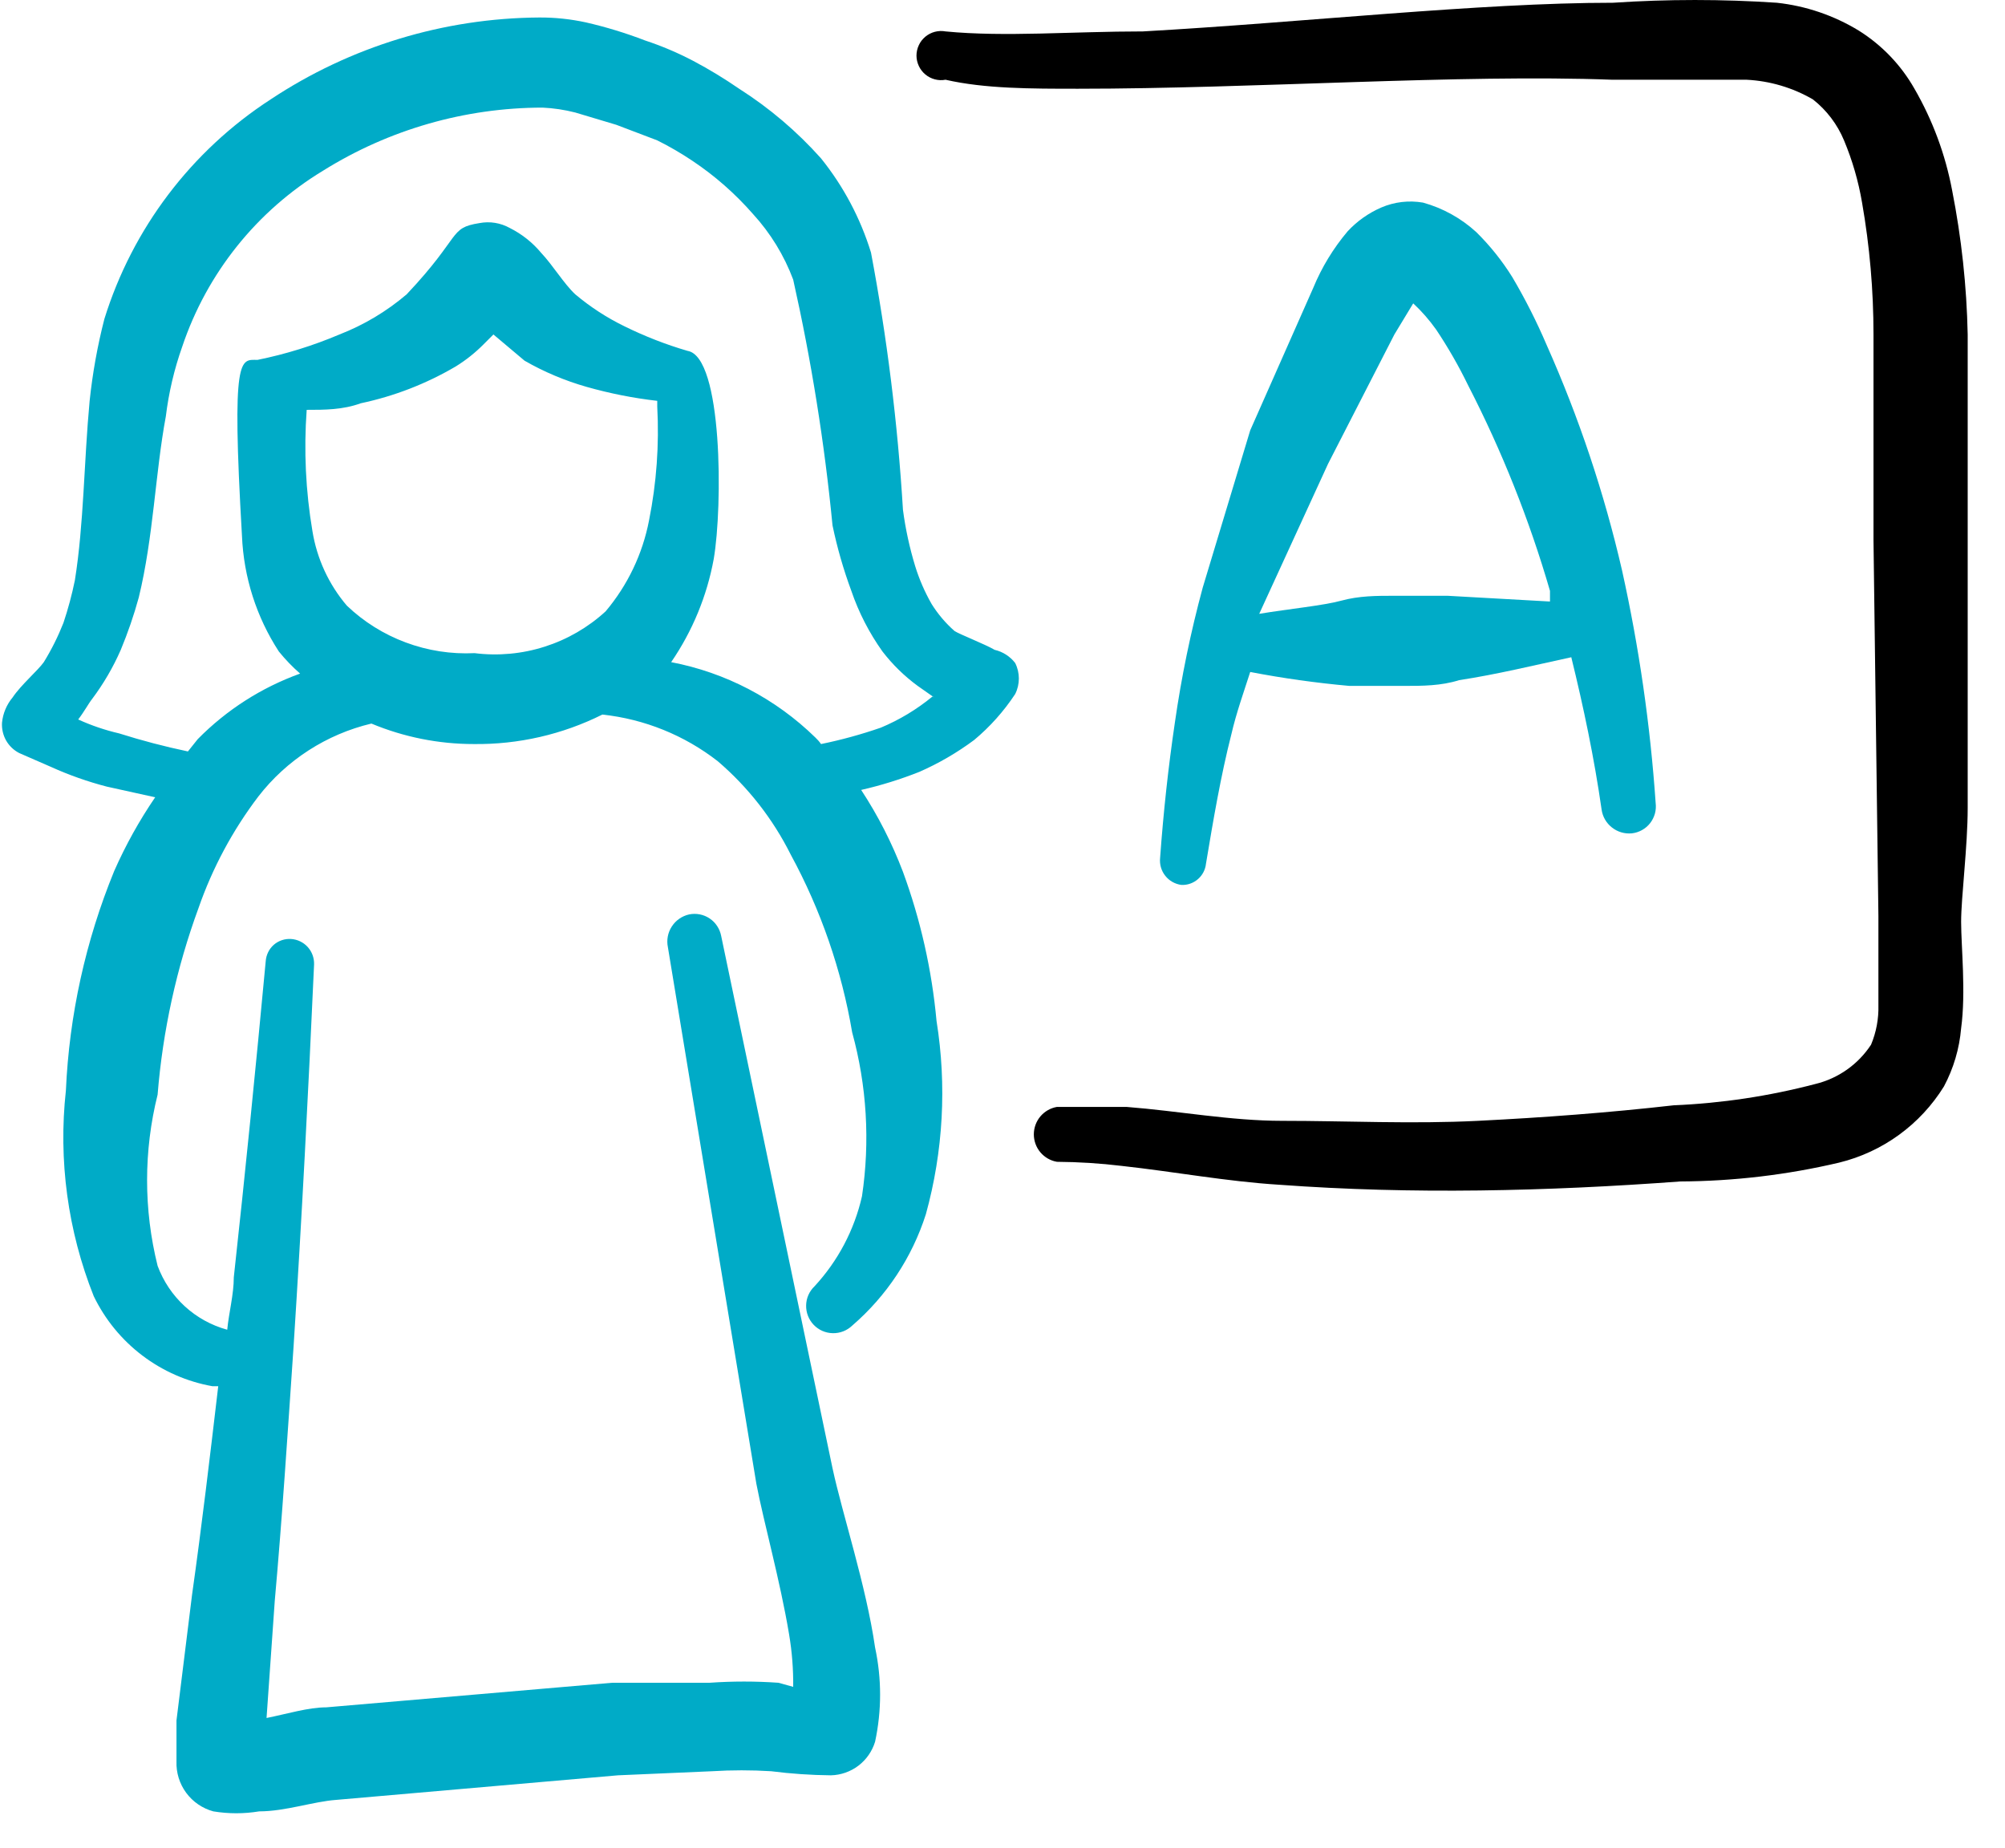 <svg width="51" height="47" viewBox="0 0 51 47" fill="none" xmlns="http://www.w3.org/2000/svg">
<path fill-rule="evenodd" clip-rule="evenodd" d="M25.301 16.528C25.051 16.382 24.405 16.132 24.28 16.049C24.053 15.85 23.857 15.618 23.697 15.362C23.523 15.058 23.384 14.737 23.28 14.403C23.137 13.934 23.032 13.453 22.968 12.966C22.835 10.77 22.563 8.585 22.155 6.424C21.887 5.552 21.456 4.739 20.884 4.028C20.275 3.345 19.574 2.749 18.801 2.257C18.426 1.999 18.037 1.762 17.634 1.549C17.24 1.342 16.829 1.168 16.405 1.028C15.917 0.84 15.415 0.687 14.905 0.57C14.515 0.485 14.117 0.443 13.718 0.445C11.286 0.46 8.911 1.184 6.884 2.528C4.865 3.838 3.369 5.813 2.655 8.112C2.479 8.796 2.354 9.492 2.28 10.195C2.134 11.757 2.134 13.32 1.905 14.757C1.83 15.124 1.733 15.486 1.614 15.841C1.477 16.188 1.31 16.523 1.114 16.841C0.968 17.049 0.53 17.424 0.322 17.737C0.169 17.92 0.074 18.145 0.051 18.382C0.042 18.539 0.078 18.696 0.155 18.833C0.233 18.97 0.349 19.081 0.489 19.153L1.301 19.507C1.758 19.714 2.232 19.881 2.718 20.007L3.947 20.278C3.543 20.87 3.194 21.498 2.905 22.153C2.177 23.93 1.761 25.819 1.676 27.737C1.481 29.511 1.724 31.307 2.384 32.966C2.671 33.559 3.094 34.077 3.619 34.475C4.144 34.873 4.756 35.142 5.405 35.257C5.405 35.257 5.405 35.257 5.551 35.257C5.343 37.028 5.134 38.799 4.884 40.57L4.489 43.757V44.799C4.479 45.086 4.566 45.367 4.736 45.598C4.906 45.828 5.149 45.995 5.426 46.07C5.812 46.134 6.206 46.134 6.593 46.07C7.259 46.07 7.968 45.82 8.551 45.778L15.718 45.153L18.114 45.049C18.613 45.018 19.114 45.018 19.614 45.049C20.118 45.113 20.626 45.148 21.134 45.153C21.388 45.147 21.633 45.061 21.835 44.908C22.037 44.754 22.185 44.541 22.259 44.299C22.429 43.509 22.429 42.693 22.259 41.903C22.03 40.32 21.426 38.507 21.176 37.341L18.343 23.799C18.325 23.71 18.29 23.625 18.24 23.55C18.19 23.474 18.125 23.409 18.049 23.359C17.974 23.308 17.889 23.274 17.8 23.256C17.711 23.239 17.619 23.239 17.53 23.257C17.349 23.297 17.19 23.407 17.089 23.563C16.987 23.719 16.951 23.909 16.989 24.091L19.239 37.737C19.426 38.716 19.843 40.195 20.072 41.57C20.146 42.01 20.181 42.457 20.176 42.903L19.801 42.799C19.218 42.758 18.634 42.758 18.051 42.799H15.572L8.301 43.424C7.843 43.424 7.301 43.591 6.78 43.695L6.989 40.716C7.176 38.632 7.322 36.382 7.468 34.237C7.676 31.007 7.843 27.778 7.989 24.528C7.994 24.366 7.937 24.208 7.828 24.087C7.719 23.966 7.567 23.893 7.405 23.882C7.326 23.877 7.246 23.887 7.171 23.912C7.095 23.937 7.025 23.977 6.965 24.029C6.905 24.082 6.856 24.145 6.821 24.217C6.786 24.288 6.765 24.366 6.759 24.445C6.509 27.132 6.239 29.82 5.947 32.487C5.947 32.924 5.822 33.382 5.78 33.82C5.377 33.71 5.006 33.505 4.698 33.222C4.39 32.939 4.154 32.587 4.009 32.195C3.652 30.765 3.652 29.27 4.009 27.841C4.14 26.218 4.49 24.619 5.051 23.091C5.406 22.072 5.919 21.116 6.572 20.257C7.291 19.329 8.305 18.675 9.447 18.403C10.272 18.747 11.157 18.924 12.051 18.924C13.185 18.938 14.307 18.681 15.322 18.174C16.392 18.289 17.41 18.7 18.259 19.362C19.03 20.022 19.66 20.829 20.114 21.737C20.88 23.147 21.408 24.675 21.676 26.257C22.049 27.614 22.134 29.033 21.926 30.424C21.732 31.281 21.315 32.071 20.718 32.716C20.585 32.843 20.508 33.017 20.505 33.201C20.501 33.385 20.57 33.562 20.697 33.695C20.824 33.828 20.998 33.904 21.182 33.908C21.366 33.912 21.543 33.843 21.676 33.716C22.551 32.962 23.2 31.982 23.551 30.882C23.993 29.282 24.085 27.605 23.822 25.966C23.703 24.67 23.416 23.395 22.968 22.174C22.69 21.443 22.334 20.744 21.905 20.091C22.409 19.976 22.904 19.822 23.384 19.632C23.879 19.415 24.347 19.142 24.78 18.82C25.183 18.484 25.533 18.091 25.822 17.653C25.884 17.531 25.916 17.395 25.916 17.257C25.916 17.12 25.884 16.984 25.822 16.862C25.692 16.694 25.508 16.576 25.301 16.528ZM8.822 15.403C8.362 14.863 8.06 14.207 7.947 13.507C7.775 12.489 7.726 11.454 7.801 10.424C8.259 10.424 8.718 10.424 9.176 10.257C10.027 10.077 10.843 9.761 11.593 9.32C11.85 9.161 12.088 8.972 12.301 8.757L12.551 8.507L13.343 9.174C13.841 9.46 14.373 9.684 14.926 9.841C15.513 10.007 16.112 10.126 16.718 10.195C16.718 10.195 16.718 10.195 16.718 10.341C16.77 11.311 16.7 12.284 16.509 13.237C16.345 14.089 15.965 14.885 15.405 15.549C14.96 15.957 14.431 16.264 13.855 16.447C13.28 16.631 12.671 16.687 12.072 16.612C11.476 16.641 10.881 16.549 10.323 16.341C9.764 16.134 9.253 15.815 8.822 15.403ZM23.718 17.716C23.321 18.042 22.879 18.309 22.405 18.507C21.908 18.679 21.4 18.819 20.884 18.924C20.842 18.863 20.793 18.808 20.739 18.757C19.731 17.772 18.456 17.105 17.072 16.841C17.613 16.052 17.983 15.157 18.155 14.216C18.384 12.882 18.384 9.07 17.489 8.924C16.937 8.763 16.4 8.553 15.884 8.299C15.436 8.081 15.016 7.808 14.634 7.487C14.343 7.216 14.072 6.757 13.759 6.424C13.541 6.164 13.271 5.951 12.968 5.799C12.733 5.668 12.46 5.624 12.197 5.674C11.405 5.799 11.759 5.987 10.343 7.487C9.834 7.92 9.257 8.265 8.634 8.507C7.963 8.792 7.265 9.008 6.551 9.153C6.114 9.153 5.884 8.966 6.155 13.632C6.199 14.678 6.522 15.693 7.093 16.57C7.257 16.773 7.438 16.961 7.634 17.132C6.652 17.486 5.762 18.055 5.03 18.799C5.03 18.799 4.864 19.007 4.78 19.112C4.19 18.988 3.606 18.835 3.03 18.653C2.672 18.57 2.323 18.451 1.989 18.299C2.134 18.112 2.259 17.882 2.343 17.778C2.633 17.391 2.878 16.972 3.072 16.528C3.252 16.094 3.406 15.649 3.53 15.195C3.905 13.653 3.947 12.049 4.218 10.591C4.292 9.987 4.431 9.393 4.634 8.82C5.261 6.95 6.531 5.363 8.218 4.341C9.892 3.295 11.827 2.739 13.801 2.737C14.082 2.75 14.361 2.792 14.634 2.862L15.676 3.174L16.718 3.57C17.027 3.724 17.326 3.898 17.614 4.091C18.185 4.472 18.703 4.928 19.155 5.445C19.599 5.93 19.945 6.496 20.176 7.112C20.638 9.172 20.972 11.259 21.176 13.362C21.294 13.928 21.454 14.485 21.655 15.028C21.843 15.578 22.11 16.097 22.447 16.57C22.703 16.902 23.004 17.197 23.343 17.445L23.759 17.737L23.718 17.716Z" fill="#00ABC7"/>
<path fill-rule="evenodd" clip-rule="evenodd" d="M50.051 20.549V13.82V8.507C50.026 7.276 49.893 6.049 49.655 4.841C49.484 3.932 49.16 3.058 48.697 2.257C48.355 1.654 47.868 1.146 47.28 0.778C46.646 0.392 45.935 0.15 45.197 0.07C43.809 -0.023 42.417 -0.023 41.03 0.07C37.634 0.07 33.155 0.57 29.072 0.799C27.28 0.799 25.551 0.945 24.051 0.799C23.961 0.782 23.868 0.786 23.779 0.809C23.691 0.832 23.608 0.875 23.538 0.933C23.467 0.992 23.41 1.065 23.372 1.148C23.333 1.231 23.312 1.322 23.312 1.414C23.312 1.505 23.333 1.596 23.372 1.679C23.41 1.762 23.467 1.835 23.538 1.894C23.608 1.953 23.691 1.995 23.779 2.018C23.868 2.042 23.961 2.045 24.051 2.028C25.051 2.257 26.218 2.257 27.426 2.257C31.884 2.257 37.155 1.882 41.009 2.028H44.426C45.02 2.058 45.599 2.229 46.114 2.528C46.462 2.802 46.735 3.161 46.905 3.57C47.118 4.079 47.272 4.61 47.364 5.153C47.558 6.261 47.655 7.383 47.655 8.507V13.737L47.78 23.299V25.57C47.789 25.913 47.725 26.253 47.593 26.57C47.265 27.071 46.758 27.429 46.176 27.57C44.998 27.879 43.789 28.061 42.572 28.112C40.926 28.299 39.259 28.424 37.593 28.507C35.926 28.591 34.259 28.507 32.614 28.507C31.301 28.507 29.988 28.257 28.655 28.153H26.884C26.72 28.182 26.571 28.267 26.463 28.395C26.356 28.523 26.297 28.684 26.297 28.851C26.297 29.018 26.356 29.18 26.463 29.307C26.571 29.435 26.72 29.521 26.884 29.549C27.434 29.553 27.984 29.587 28.53 29.653C29.863 29.799 31.197 30.049 32.53 30.132C34.239 30.257 35.926 30.299 37.634 30.278C39.343 30.257 41.051 30.174 42.739 30.049C44.099 30.042 45.455 29.882 46.78 29.57C47.889 29.299 48.846 28.603 49.447 27.632C49.691 27.174 49.84 26.671 49.884 26.153C50.009 25.237 49.884 24.07 49.884 23.445C49.884 22.82 50.051 21.528 50.051 20.549Z" fill="black"/>
<path fill-rule="evenodd" clip-rule="evenodd" d="M30.676 21.966C30.864 20.841 31.051 19.737 31.322 18.674C31.447 18.132 31.634 17.612 31.801 17.091C32.635 17.251 33.476 17.369 34.322 17.445H35.718C36.176 17.445 36.655 17.445 37.114 17.299C38.072 17.153 39.009 16.924 39.968 16.716C40.28 17.987 40.551 19.278 40.739 20.591C40.764 20.771 40.859 20.935 41.003 21.047C41.146 21.16 41.328 21.213 41.509 21.195C41.6 21.185 41.688 21.156 41.767 21.112C41.847 21.067 41.917 21.008 41.973 20.936C42.029 20.864 42.07 20.782 42.095 20.694C42.119 20.606 42.125 20.514 42.114 20.424C41.977 18.433 41.691 16.456 41.259 14.507C40.806 12.54 40.164 10.622 39.343 8.778C39.089 8.183 38.797 7.606 38.468 7.049C38.208 6.632 37.901 6.248 37.551 5.903C37.165 5.55 36.701 5.293 36.197 5.153C35.838 5.091 35.469 5.134 35.134 5.278C34.811 5.418 34.52 5.624 34.28 5.882C33.916 6.313 33.62 6.798 33.405 7.32L31.801 10.945L30.593 14.945C30.287 16.075 30.05 17.223 29.884 18.382C29.718 19.507 29.593 20.653 29.509 21.82C29.492 21.983 29.538 22.146 29.64 22.274C29.741 22.403 29.889 22.486 30.051 22.507C30.205 22.514 30.355 22.461 30.471 22.36C30.587 22.26 30.66 22.119 30.676 21.966ZM33.78 11.799L35.468 8.507L35.947 7.716C36.164 7.917 36.359 8.141 36.53 8.382C36.833 8.835 37.105 9.309 37.343 9.799C38.204 11.471 38.902 13.222 39.426 15.028V15.299L36.822 15.153H35.468C35.009 15.153 34.572 15.153 34.114 15.278C33.655 15.403 32.78 15.487 32.03 15.612L33.78 11.799Z" fill="#00ABC7"/>
</svg>
